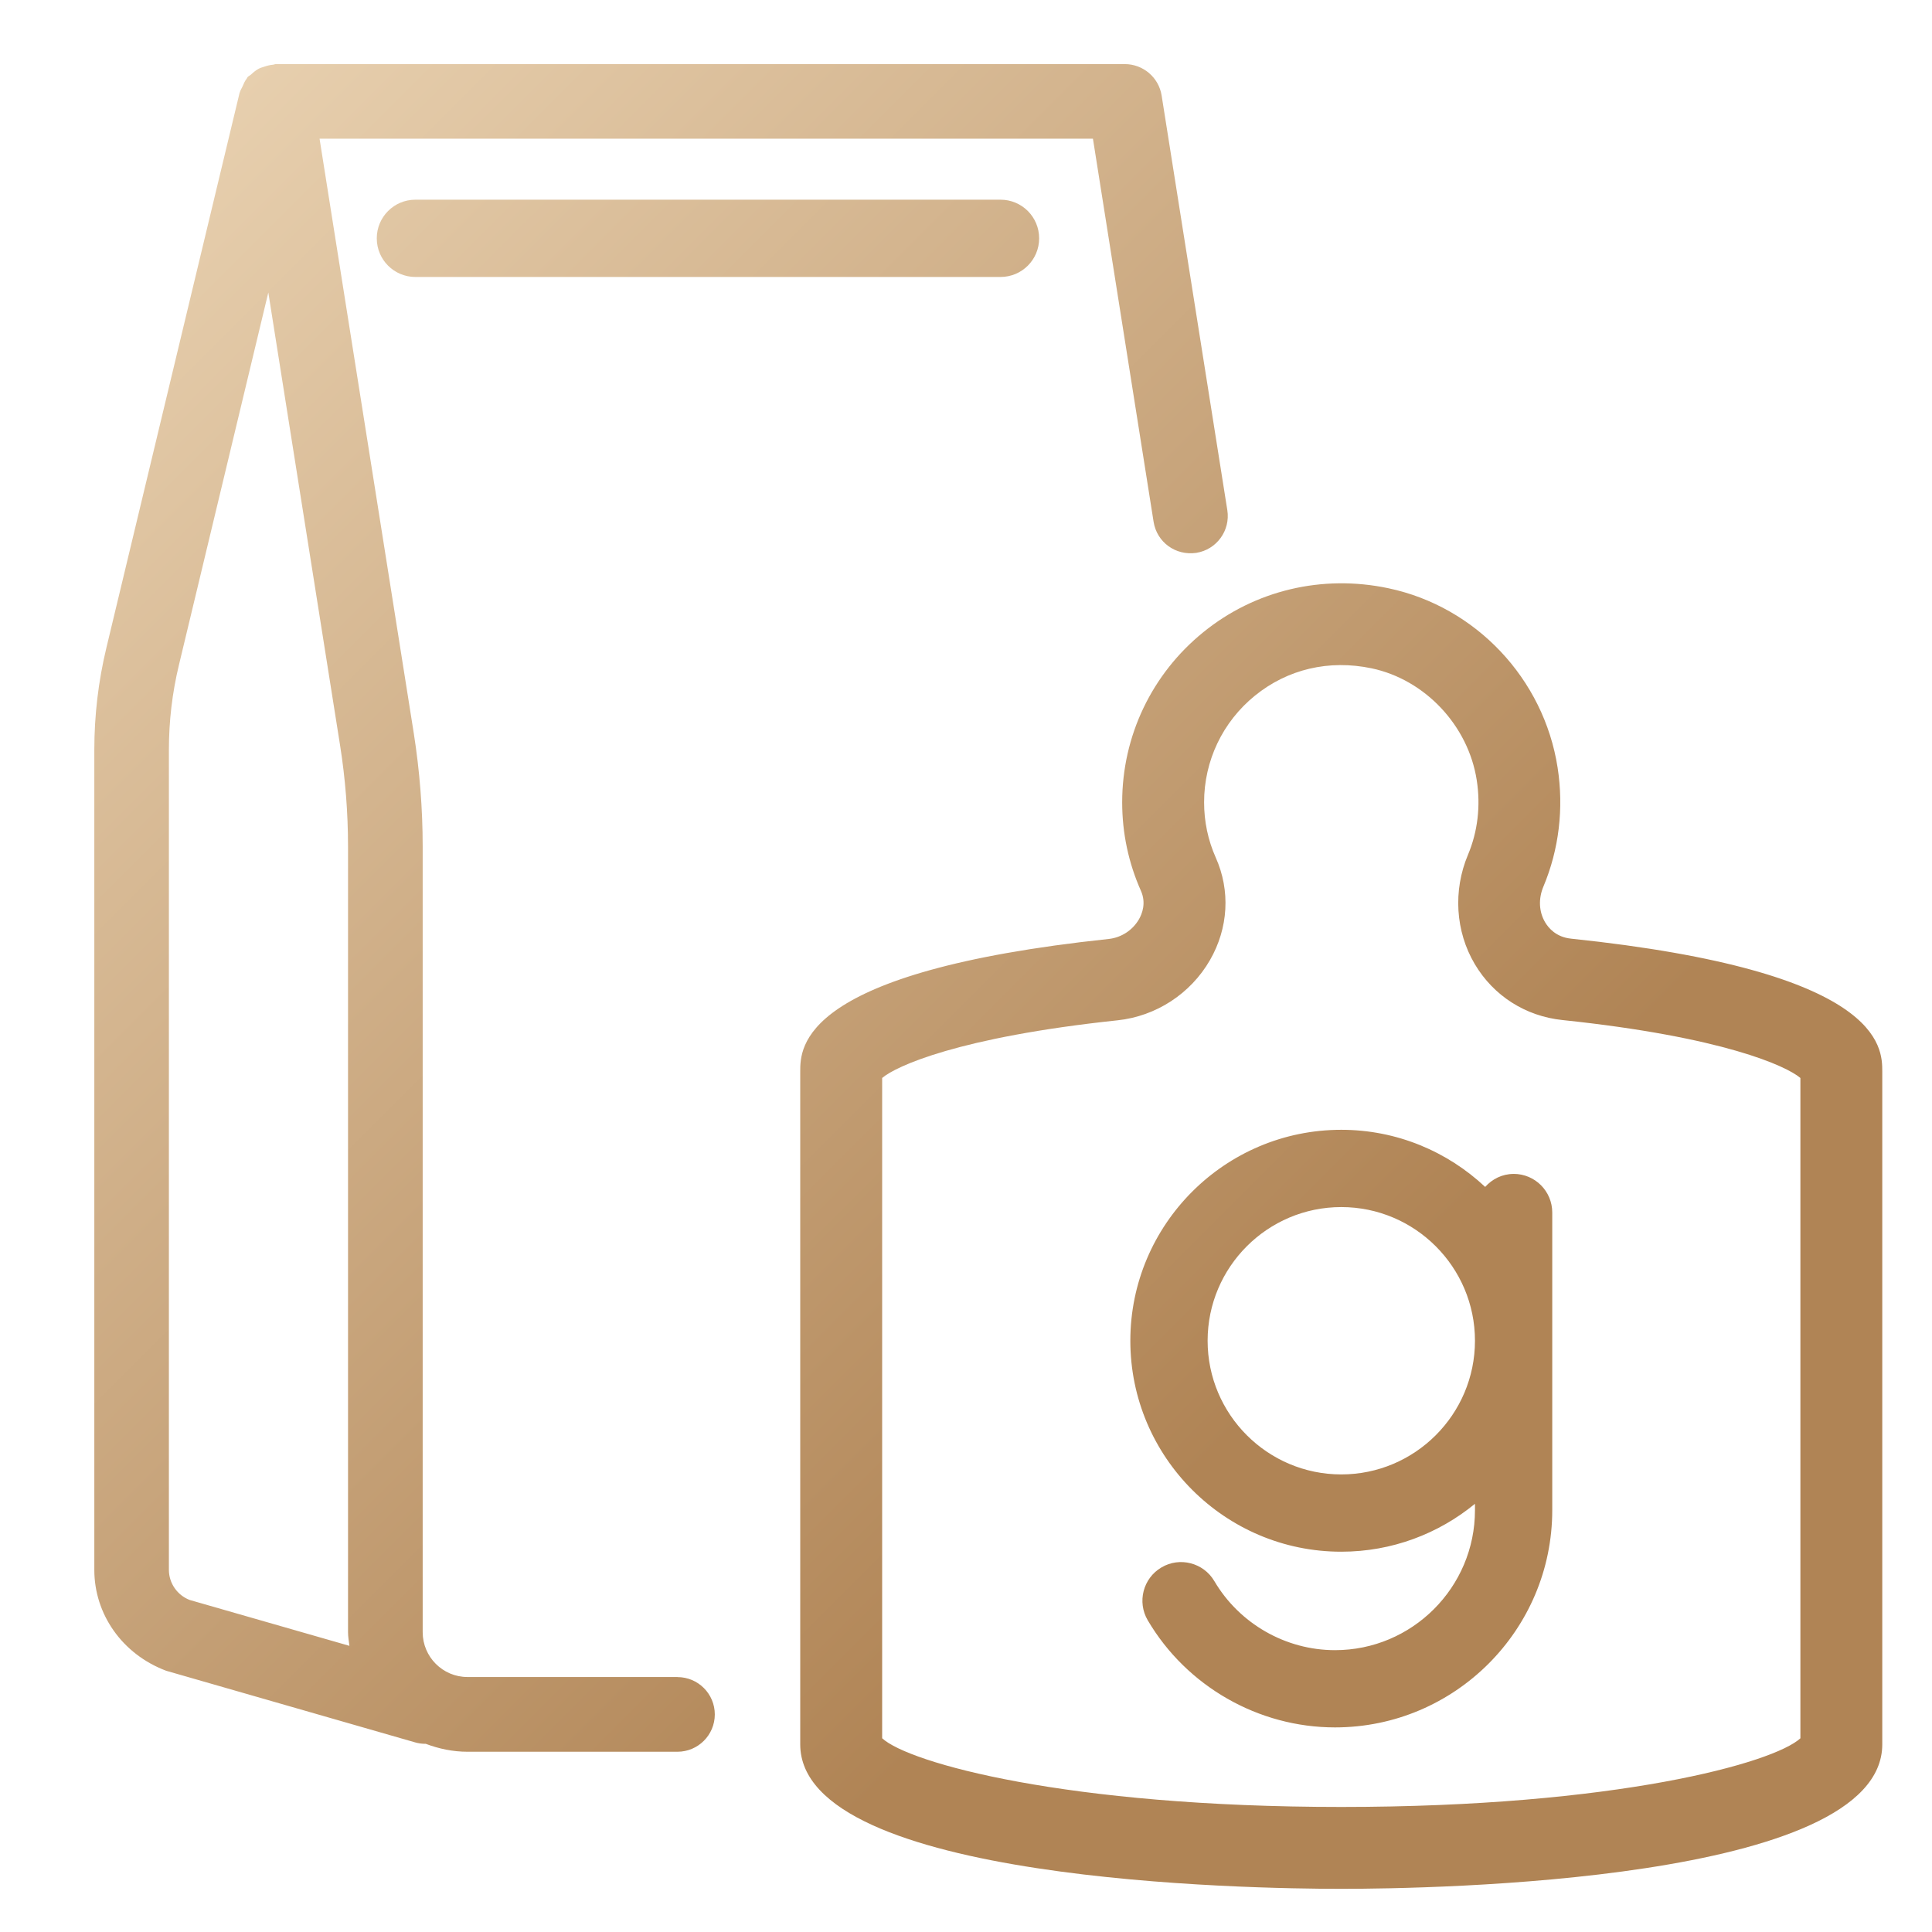 <svg xmlns="http://www.w3.org/2000/svg" xmlns:xlink="http://www.w3.org/1999/xlink" id="uuid-ccb01ac6-2ab9-42b3-b962-fe241e3ba714" data-name="Ebene_1" viewBox="0 0 50 50"><defs><style>      .uuid-fef6f8cc-8cad-43ad-ad72-e065c74be26d {        fill: url(#uuid-1cc49922-f3ba-4b21-a52c-68131f61f10d);      }    </style><linearGradient id="uuid-1cc49922-f3ba-4b21-a52c-68131f61f10d" data-name="Unbenannter Verlauf 10" x1="1.334" y1="7.067" x2="44.402" y2="50.135" gradientUnits="userSpaceOnUse"><stop offset="0" stop-color="#e7cfae"></stop><stop offset=".705" stop-color="#b08455"></stop></linearGradient></defs><path class="uuid-fef6f8cc-8cad-43ad-ad72-e065c74be26d" d="M17.532,43.401h-5.434c-.64,0-1.159-.521-1.159-1.16v-20.327c0-.979-.078-1.966-.23-2.934l-2.439-15.391h20.015l1.57,9.916c.084.526.567.881,1.105.803.526-.084.886-.578.803-1.105l-1.7-10.73c-.074-.469-.479-.814-.954-.814H7.139c-.025,0-.047.014-.072.016-.079.006-.152.025-.226.05-.051.017-.101.03-.148.055-.073.039-.134.091-.195.148-.029.026-.067.04-.093.07-.007.008-.008.02-.015.029-.052.065-.085.143-.119.222-.02.046-.05.086-.062.134-.002.006-.006.01-.008.017l-3.447,14.362c-.208.862-.313,1.751-.313,2.641v21.227c0,1.14.717,2.179,1.859,2.609l6.441,1.853c.089.026.179.038.267.038.003,0,.006-.001.008-.001.338.128.701.206,1.083.206h5.434c.533,0,.966-.433.966-.966s-.433-.966-.966-.966ZM4.371,40.628v-21.227c0-.738.087-1.475.259-2.189l2.314-9.643,1.856,11.713c.138.868.207,1.754.207,2.632v20.327c0,.121.022.236.036.353l-4.134-1.187c-.322-.123-.538-.436-.538-.779ZM25.893,5.168c.553,0,1,.447,1,1s-.447,1-1,1h-15.142c-.553,0-1-.447-1-1s.447-1,1-1h15.142ZM40.658,24.292c-.39-.04-.586-.281-.669-.421-.162-.273-.179-.61-.046-.926.404-.961.531-2.026.368-3.079-.356-2.3-2.116-4.165-4.378-4.642-1.714-.363-3.456.054-4.79,1.136-1.335,1.082-2.101,2.688-2.101,4.404,0,.796.163,1.565.485,2.29.142.318.029.599-.051.737-.164.283-.456.474-.781.509-7.985.847-7.985,2.795-7.985,3.436v17.408c0,3.559,11.663,3.739,14.001,3.739s14.002-.181,14.002-3.739v-17.408c0-.644,0-2.601-8.056-3.444ZM46.595,44.986c-.688.638-4.767,1.778-11.883,1.778s-11.194-1.141-11.882-1.778v-17.088c.356-.305,1.978-1.056,6.089-1.492.998-.105,1.893-.688,2.394-1.557.479-.831.533-1.8.15-2.656-.2-.45-.301-.932-.301-1.429,0-1.075.479-2.081,1.315-2.76.848-.688,1.917-.939,3.02-.708,1.383.292,2.502,1.481,2.721,2.895.104.665.025,1.333-.228,1.933h0c-.389.926-.323,1.982.176,2.825.486.822,1.314,1.351,2.272,1.45,4.16.436,5.798,1.192,6.156,1.499v17.088ZM39.172,30.381c-.295,0-.554.133-.736.336-.976-.914-2.284-1.478-3.724-1.478-3.01,0-5.459,2.449-5.459,5.459s2.449,5.46,5.459,5.46c1.312,0,2.517-.466,3.46-1.24v.166c0,1.997-1.625,3.622-3.622,3.622-1.277,0-2.474-.685-3.123-1.787-.28-.476-.896-.635-1.369-.354-.476.28-.634.894-.354,1.369,1.007,1.709,2.864,2.771,4.846,2.771,3.1,0,5.622-2.522,5.622-5.622v-7.703c0-.553-.447-1-1-1ZM34.712,38.158c-1.907,0-3.459-1.552-3.459-3.46s1.552-3.459,3.459-3.459,3.46,1.552,3.46,3.459-1.552,3.46-3.46,3.46Z"></path></svg>